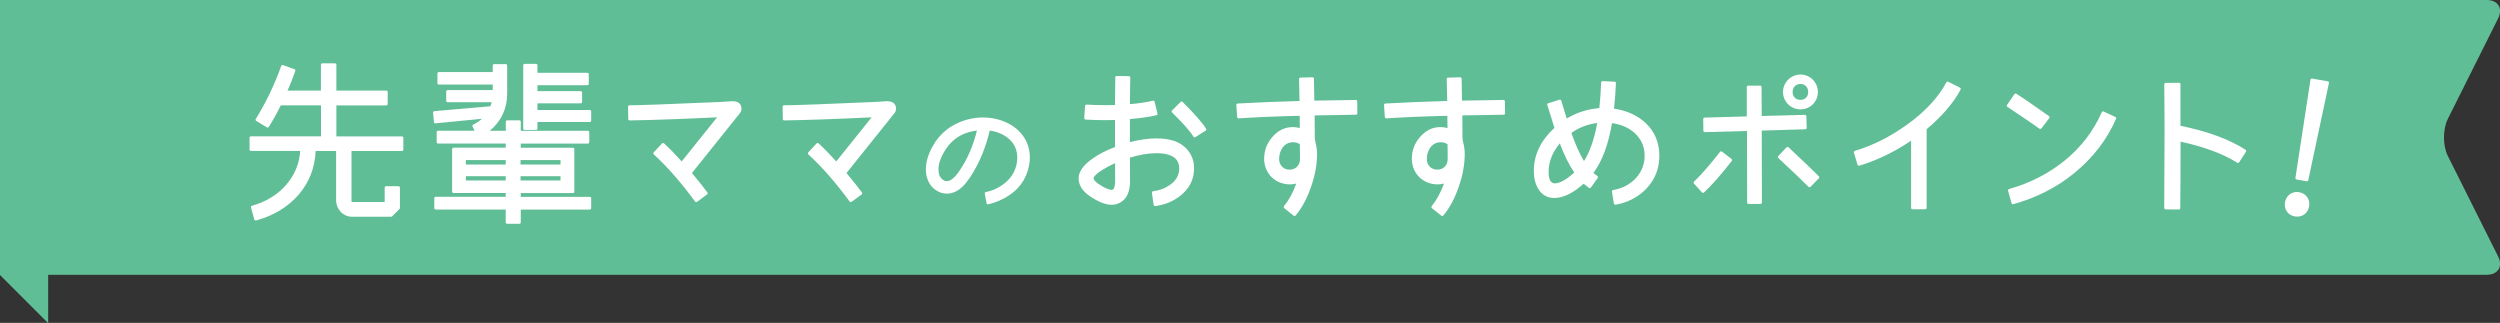 <?xml version="1.0" encoding="UTF-8"?>
<svg xmlns="http://www.w3.org/2000/svg" width="363.94" height="47" viewBox="0 0 363.94 47">
  <rect x="0" y="0" width="363.94" height="47" fill="#333333" stroke="none"/>
  <defs>
    <style>
      .cls-1 {
        isolation: isolate;
      }

      .cls-2 {
        fill: #fff;
      }

      .cls-3 {
        mix-blend-mode: multiply;
      }

      .cls-3, .cls-4 {
        fill: #60be96;
      }
    </style>
  </defs>
  <g class="cls-1">
    <g id="_レイヤー_2" data-name="レイヤー_2">
      <g id="image">
        <g>
          <g>
            <g>
              <polygon class="cls-4" points="7 47 0 40 0 0 7 10 7 47"/>
              <polygon class="cls-3" points="7 47 0 40 0 0 7 10 7 47"/>
            </g>
            <path class="cls-4" d="M0,40h362c1.65,0,2.4-1.21,1.66-2.68l-7.32-14.63c-.74-1.48-.74-3.89,0-5.37l7.32-14.63C364.4,1.21,363.65,0,362,0H0"/>
          </g>
          <g>
            <path class="cls-2" d="M37.2,32.09c-.09,0-.17-.06-.19-.15l-.47-1.75c-.01-.05,0-.11.02-.15.03-.05.07-.08.12-.09,4.04-1.09,6.83-4.28,7.02-7.98h-7.17c-.11,0-.2-.09-.2-.2v-1.72c0-.11.09-.2.2-.2h10.2v-4.52h-5.85c-.57,1.15-1.16,2.21-1.76,3.16-.04.06-.1.09-.17.09-.04,0-.07,0-.1-.03l-1.55-.95s-.08-.07-.09-.12c-.01-.05,0-.11.02-.15,1.49-2.4,2.74-5,3.71-7.73.02-.05.05-.09.1-.11.03-.01.06-.02.09-.02.02,0,.05,0,.07.01l1.67.6c.1.04.16.15.12.25-.33.97-.71,1.93-1.13,2.86h4.86v-3.77c0-.11.09-.2.2-.2h1.85c.11,0,.2.09.2.2v3.77h7.27c.11,0,.2.09.2.2v1.75c0,.11-.09.2-.2.2h-7.27v4.52h9.55c.11,0,.2.09.2.2v1.72c0,.11-.09.2-.2.2h-7.35v7.25c0,.18.05.18.08.18h4.75v-2.1c0-.11.09-.2.2-.2h1.82c.11,0,.2.09.2.2v2.97c0,.05-.02.1-.06.14l-1.07,1.07s-.09.06-.14.06h-5.72c-1.27,0-2.3-1.09-2.3-2.42v-7.15h-2.98c-.18,4.84-3.49,8.71-8.69,10.12-.02,0-.04,0-.05,0Z"/>
            <path class="cls-2" d="M73.82,32.57c-.11,0-.2-.09-.2-.2v-1.87h-10.2c-.11,0-.2-.09-.2-.2v-1.45c0-.11.09-.2.2-.2h10.2v-.55h-7.6c-.11,0-.2-.09-.2-.2v-6.2c0-.11.09-.2.2-.2h7.6v-.6h-9.85c-.11,0-.2-.09-.2-.2v-1.47c0-.11.09-.2.2-.2h5.31l-.29-.61c-.05-.1,0-.22.09-.27.44-.21.9-.52,1.29-.86,0,0-6.8.67-6.8.67-.05,0-.09-.02-.13-.05-.04-.03-.07-.08-.07-.14l-.12-1.37c0-.05.01-.11.05-.15s.08-.07.14-.07l8.15-.71c.07-.19.13-.39.19-.59h-6.42c-.11,0-.2-.09-.2-.2v-1.37c0-.11.09-.2.2-.2h6.57v-.8h-7.85c-.11,0-.2-.09-.2-.2v-1.42c0-.11.09-.2.2-.2h7.85v-.95c0-.11.09-.2.2-.2h1.7c.11,0,.2.09.2.2v4.1c0,2.17-.85,3.98-2.52,5.4h2.32v-1.32c0-.11.09-.2.2-.2h1.78c.11,0,.2.09.2.2v1.32h9.77c.11,0,.2.09.2.2v1.47c0,.11-.09.2-.2.2h-9.77v.6h7.6c.11,0,.2.09.2.2v6.2c0,.11-.09.2-.2.2h-7.6v.55h10.05c.11,0,.2.09.2.2v1.45c0,.11-.09.2-.2.2h-10.05v1.87c0,.11-.09.2-.2.2h-1.78ZM81.6,26.27v-.62h-5.82v.62h5.82ZM73.62,26.27v-.62h-5.8v.62h5.8ZM81.6,23.95v-.65h-5.82v.65h5.82ZM73.62,23.95v-.65h-5.8v.65h5.8ZM76.37,18.92c-.11,0-.2-.09-.2-.2v-9.22c0-.11.09-.2.2-.2h1.67c.11,0,.2.09.2.2v1.1h7.27c.11,0,.2.09.2.2v1.4c0,.11-.09.2-.2.2h-7.27v.87h6.3c.11,0,.2.09.2.2v1.37c0,.11-.09.2-.2.2h-6.3v.97h7.62c.11,0,.2.09.2.2v1.35c0,.11-.09.2-.2.2h-7.62v.95c0,.11-.09.2-.2.2h-1.67Z"/>
            <path class="cls-2" d="M101.32,29.42c-.05,0-.1-.04-.13-.08-2.07-2.81-4.04-5.06-6.02-6.87-.04-.04-.06-.09-.06-.14,0-.05.02-.11.05-.14l1.22-1.32s.09-.06.14-.06h0c.05,0,.1.02.14.05.87.81,1.73,1.7,2.58,2.64l5.15-6.42c-5.15.25-9.54.4-12.73.45h0c-.05,0-.1-.02-.14-.06-.04-.04-.06-.09-.06-.14l-.03-1.8c0-.05.02-.1.06-.14.04-.04.09-.06.14-.06,1.91-.02,5.42-.15,10.42-.37l.54-.02c.64-.02,1.49-.05,2.54-.11.96-.08,1.44-.1,1.46-.1,1.12,0,1.35.6,1.35,1.1,0,.25-.09.5-.27.7l-6.94,8.66c.88,1.05,1.64,2,2.25,2.83.07.09.05.21-.04.28l-1.45,1.07s-.08.04-.12.04c0,0-.02,0-.03,0Z"/>
            <path class="cls-2" d="M123.82,29.42c-.05,0-.1-.04-.13-.08-2.07-2.81-4.04-5.06-6.02-6.87-.04-.04-.06-.09-.06-.14,0-.05.02-.11.05-.14l1.22-1.32s.09-.06.14-.06h0c.05,0,.1.02.14.05.87.81,1.73,1.7,2.58,2.64l5.15-6.42c-5.15.25-9.54.4-12.73.45h0c-.05,0-.1-.02-.14-.06-.04-.04-.06-.09-.06-.14l-.03-1.8c0-.05.02-.1.06-.14.04-.04.09-.06.14-.06,1.91-.02,5.42-.15,10.42-.37l.54-.02c.64-.02,1.49-.05,2.54-.11.96-.08,1.44-.1,1.46-.1,1.12,0,1.35.6,1.35,1.1,0,.25-.09.5-.27.7l-6.94,8.66c.88,1.05,1.64,2,2.25,2.83.07.09.05.21-.04.28l-1.45,1.07s-.08.04-.12.04c0,0-.02,0-.03,0Z"/>
            <path class="cls-2" d="M143.82,29.75s-.08-.01-.11-.03c-.04-.03-.08-.08-.09-.13l-.26-1.4c-.02-.11.05-.21.16-.23.83-.16,1.64-.5,2.4-1.03.76-.53,1.33-1.17,1.69-1.91.32-.65.48-1.35.48-2.07,0-1.12-.42-2.05-1.25-2.77-.73-.62-1.66-1.02-2.76-1.17-.59,2.52-1.53,4.78-2.81,6.73-.42.61-.73,1.02-1.01,1.29-.76.78-1.56,1.16-2.44,1.16-.58,0-1.14-.19-1.68-.58-.4-.28-.73-.67-.96-1.16-.27-.54-.4-1.12-.4-1.79,0-1.06.34-2.21,1.01-3.4,1.03-1.83,2.58-3.08,4.61-3.73.85-.28,1.76-.43,2.68-.43.98,0,1.88.15,2.73.45,2.58.91,4.11,2.91,4.11,5.35,0,.36-.03.68-.08.98-.39,2.34-1.74,4.08-4.01,5.16-.68.33-1.34.56-1.99.7-.01,0-.03,0-.04,0ZM142.22,19c-2.18.27-3.76,1.32-4.83,3.19-.51.88-.77,1.7-.77,2.46,0,.7.2,1.19.62,1.5.18.15.38.22.6.22.55,0,1.19-.53,1.85-1.53,1.15-1.68,1.99-3.64,2.53-5.84Z"/>
            <path class="cls-2" d="M168.14,29.99c-.1,0-.18-.07-.2-.17l-.25-1.75c0-.05,0-.11.04-.15s.08-.07.13-.08c.95-.12,1.77-.43,2.51-.96.79-.56,1.22-1.28,1.29-2.15.07-1.13-.43-1.85-1.51-2.19-.48-.16-1.08-.24-1.79-.24-1.18,0-2.48.22-3.87.65,0,.63,0,1.7.02,3.25.03,1.67-.47,2.79-1.48,3.31-.36.19-.77.3-1.19.3-.88,0-1.9-.4-3.13-1.21-1.1-.75-1.66-1.61-1.69-2.56-.03-1.01.67-2.01,2.06-2.97.9-.64,1.99-1.2,3.24-1.67v-3.93c-.52.01-1.02.02-1.51.02-.95,0-1.88-.03-2.78-.08-.05,0-.1-.03-.14-.07-.04-.04-.05-.09-.05-.15l.12-1.77c0-.11.1-.19.2-.19,0,0,0,0,.01,0,.85.05,1.75.08,2.68.08.47,0,.96,0,1.46-.02l.05-4.03c0-.05.02-.1.06-.14.04-.04.09-.06.14-.06,0,0,1.78.03,1.78.03.05,0,.1.02.14.06.04.04.06.09.06.14-.01.56-.02,1.26-.03,2.08,0,.54-.01,1.14-.02,1.79,1.27-.1,2.39-.27,3.35-.5.02,0,.03,0,.05,0,.09,0,.17.06.19.15l.42,1.72c.01.05,0,.11-.02.15s-.07.08-.12.09c-1.07.25-2.3.43-3.87.56v3.36c1.39-.36,2.68-.54,3.85-.54.9,0,1.72.1,2.43.31,2.03.64,3.23,2.38,3.04,4.43-.08,1.37-.71,2.56-1.9,3.54-1.09.88-2.32,1.39-3.75,1.57,0,0-.02,0-.02,0ZM162.32,23.75c-.61.27-1.2.59-1.77.94-1.29.8-1.36,1.19-1.35,1.29,0,.09.1.37.71.8.86.57,1.51.86,1.93.86s.5-.79.5-1.45l-.02-2.45ZM173.86,19.99c-.05-.01-.1-.05-.12-.09-.48-.79-1.47-1.91-3.12-3.54-.04-.04-.06-.09-.06-.14,0-.05.02-.1.06-.14l1.25-1.25s.09-.06.14-.06.1.02.14.06c1.82,1.82,2.88,3.03,3.43,3.91.06.09.03.22-.06.27l-1.5.95s-.07.03-.11.03c-.02,0-.03,0-.05,0Z"/>
            <path class="cls-2" d="M188.44,31.44s-.09-.01-.12-.04l-1.37-1.1s-.07-.08-.07-.14c0-.05.01-.11.04-.15.71-.87,1.31-1.97,1.79-3.29-.3.08-.61.12-.93.12-2.14,0-3.75-1.6-3.75-3.72,0-1.19.39-2.25,1.17-3.15.82-.97,1.83-1.47,3-1.47.32,0,.65.04,1.02.14l-.02-1.78c-3.31.07-6.3.2-8.89.37,0,0,0,0-.01,0-.1,0-.19-.08-.2-.19l-.12-1.75c0-.05.01-.11.05-.15.04-.04.08-.06.14-.07,2.6-.15,5.62-.27,9.01-.37l-.07-3.2c0-.11.08-.2.19-.2,0,0,1.78-.05,1.78-.05.05,0,.1.02.14.06.04.04.06.09.06.14l.05,3.2s6.05-.1,6.05-.1c.05,0,.1.02.14.06.04.04.06.09.06.14l.02,1.75c0,.11-.09.2-.2.2l-6.02.1c.02,1.13.02,2.19.02,3.2,0,.11.01.35.09.68.11.43.16.64.16.77.05.25.08.58.08.95,0,1.52-.28,3.08-.86,4.76-.6,1.73-1.33,3.11-2.26,4.21-.04.05-.1.07-.15.07ZM188.26,20.7c-1.35,0-2.05,1.23-2.05,2.45,0,.9.64,1.55,1.52,1.55s1.52-.62,1.52-1.57c0-.58,0-1.27-.02-2.11-.24-.21-.56-.31-.98-.31Z"/>
            <path class="cls-2" d="M209.94,31.44s-.09-.01-.12-.04l-1.37-1.1s-.07-.08-.07-.14c0-.05.01-.11.04-.15.71-.87,1.31-1.97,1.79-3.29-.3.08-.61.12-.93.12-2.14,0-3.75-1.6-3.75-3.72,0-1.19.39-2.25,1.17-3.15.82-.97,1.83-1.47,3-1.47.32,0,.65.04,1.02.14l-.02-1.78c-3.31.07-6.3.2-8.89.37,0,0,0,0-.01,0-.1,0-.19-.08-.2-.19l-.12-1.75c0-.05.01-.11.05-.15.04-.04.08-.06.14-.07,2.6-.15,5.62-.27,9.01-.37l-.07-3.2c0-.11.08-.2.19-.2,0,0,1.78-.05,1.78-.05.05,0,.1.02.14.06.04.04.06.09.06.14l.05,3.2s6.05-.1,6.05-.1c.05,0,.1.02.14.06.04.04.06.09.06.14l.02,1.75c0,.11-.09.2-.2.2l-6.02.1c.02,1.13.02,2.19.02,3.2,0,.11.01.35.09.68.11.43.16.64.16.77.05.25.08.58.08.95,0,1.52-.28,3.08-.86,4.76-.6,1.73-1.33,3.11-2.26,4.21-.04.05-.1.07-.15.07ZM209.76,20.7c-1.35,0-2.05,1.23-2.05,2.45,0,.9.64,1.55,1.52,1.55s1.52-.62,1.52-1.57c0-.58,0-1.27-.02-2.11-.24-.21-.56-.31-.98-.31Z"/>
            <path class="cls-2" d="M235.14,29.79s-.08-.01-.12-.04c-.04-.03-.07-.08-.08-.13l-.28-1.72c-.02-.11.06-.21.16-.23,1.3-.22,2.4-.78,3.26-1.67.89-.94,1.34-2.06,1.34-3.33,0-1.34-.49-2.42-1.48-3.33-.85-.76-1.95-1.23-3.27-1.42-.52,3.1-1.43,5.54-2.7,7.25.17.16.36.31.57.46.04.03.07.08.08.13,0,.05,0,.11-.03.15l-1,1.4s-.08.07-.13.08c-.01,0-.02,0-.03,0-.04,0-.09-.01-.12-.04-.25-.19-.51-.39-.76-.61-1.58,1.4-2.99,2.08-4.29,2.08-1.01,0-1.79-.44-2.32-1.32-.43-.69-.65-1.57-.65-2.63,0-2.33,1.01-4.43,3-6.26l-1.04-3.33c-.03-.1.03-.22.13-.25l1.65-.52s.04,0,.06,0c.03,0,.06,0,.09.02.05.02.08.07.1.12l.8,2.6c1.48-.88,3.07-1.39,4.75-1.51.13-1.3.21-2.52.26-3.74,0-.05.02-.1.06-.14.04-.03.09-.05.14-.05,0,0,1.76.08,1.76.08.11,0,.2.1.19.21-.05,1.3-.14,2.55-.28,3.72,1.82.25,3.36.95,4.59,2.07,1.34,1.26,2.01,2.87,2.01,4.77s-.62,3.43-1.85,4.76c-1.18,1.25-2.7,2.05-4.54,2.39-.01,0-.02,0-.04,0ZM227.07,20.88c-1.08,1.28-1.63,2.68-1.63,4.16,0,1.09.3,1.65.9,1.65.74,0,1.69-.53,2.84-1.58-.76-1.1-1.47-2.52-2.11-4.24ZM228.75,19.35c.61,1.73,1.22,3.07,1.84,4.1.86-1.35,1.51-3.22,1.93-5.55-1.38.17-2.64.66-3.77,1.45Z"/>
            <path class="cls-2" d="M254.54,29.69c-.11,0-.2-.09-.2-.2l-.02-10.42s-6.15.17-6.15.17c-.05,0-.1-.02-.14-.06-.04-.04-.06-.09-.06-.14l-.02-1.72c0-.11.09-.2.19-.2l6.15-.17v-4.28c0-.11.09-.2.2-.2h1.75c.11,0,.2.09.2.2l.02,4.22s6.3-.17,6.3-.17c.11,0,.2.09.2.19l.05,1.7c0,.11-.08.2-.19.21l-6.35.19.02,10.48c0,.05-.02.1-.06.14s-.09.06-.14.06h-1.75ZM247.91,28.09c-.05,0-.1-.03-.14-.07l-1.17-1.3c-.07-.08-.07-.2.01-.28,1.04-.99,2.32-2.45,3.78-4.33.04-.05.1-.08.16-.08.04,0,.09.01.12.04l1.4,1.07s.07.08.08.13,0,.11-.04.15c-1.53,1.97-2.89,3.52-4.05,4.6-.04.03-.09.05-.14.05,0,0,0,0,0,0ZM263.41,27.25c-.05,0-.1-.02-.14-.06-.94-.94-2.29-2.23-4.39-4.19-.04-.04-.06-.09-.06-.14,0-.05.02-.1.05-.14l1.2-1.27s.09-.06.15-.06c.05,0,.1.02.14.05,2.19,2.05,3.51,3.31,4.43,4.23.08.08.08.2,0,.28l-1.22,1.25s-.09.06-.14.06h0ZM262.11,15.92c-1.41,0-2.55-1.13-2.55-2.52s1.14-2.55,2.55-2.55,2.53,1.14,2.53,2.55-1.13,2.52-2.53,2.52ZM262.11,12.22c-.68,0-1.15.48-1.15,1.17s.47,1.15,1.15,1.15,1.12-.47,1.12-1.15-.46-1.17-1.12-1.17Z"/>
            <path class="cls-2" d="M278.41,30.47c-.11,0-.2-.09-.2-.2v-9.79c-2.43,1.64-4.97,2.87-7.54,3.64-.02,0-.04,0-.06,0-.03,0-.07,0-.1-.02-.05-.03-.08-.07-.1-.12l-.53-1.77c-.02-.05,0-.11.02-.15s.07-.08.12-.1c2.58-.76,5.14-2.05,7.61-3.82,2.64-1.9,4.56-3.97,5.71-6.15.04-.07.1-.11.18-.11.03,0,.06,0,.09.02l1.72.87s.08.07.1.12c.02.05.01.11-.01.15-1.03,1.93-2.69,3.87-4.95,5.77v11.45c0,.11-.09.2-.2.2h-1.88Z"/>
            <path class="cls-2" d="M293.02,29.74s-.07,0-.1-.03c-.05-.03-.08-.07-.09-.12l-.5-1.82c-.03-.11.03-.22.14-.25,3.03-.86,5.73-2.24,8.03-4.09,2.42-1.95,4.26-4.34,5.47-7.1.02-.05.06-.09.11-.11.02,0,.05-.01.07-.01.03,0,.06,0,.08.02l1.72.8c.1.05.14.16.1.26-1.32,3.03-3.36,5.69-6.08,7.9-2.53,2.08-5.52,3.6-8.9,4.54-.02,0-.04,0-.05,0ZM297.01,18.77s-.08-.01-.12-.04c-.58-.43-2.06-1.44-4.66-3.17-.04-.03-.08-.08-.09-.13s0-.11.03-.15l1.08-1.57c.04-.06.1-.09.17-.09.04,0,.07,0,.11.03,1.07.67,2.65,1.77,4.76,3.26.04.03.07.08.08.13s0,.11-.04.15l-1.15,1.5c-.04.05-.1.08-.16.08Z"/>
            <path class="cls-2" d="M315.26,30.47c-.11,0-.2-.09-.2-.2l.05-11.52c0-.74-.01-1.93-.02-3.57l-.02-2.91c0-.11.09-.2.2-.2,0,0,1.95-.02,1.95-.02.05,0,.1.02.14.06.04.04.06.09.06.14v6.06c3.92.8,7.11,1.97,9.48,3.49.04.03.08.07.09.13.01.05,0,.11-.03.15l-1,1.55c-.04.06-.1.09-.17.09-.04,0-.07-.01-.11-.03-2-1.28-4.77-2.31-8.24-3.07,0,4.25-.03,7.47-.05,9.68,0,.05-.02.1-.06.14-.04.04-.09.06-.14.06,0,0-1.93-.02-1.93-.02Z"/>
            <path class="cls-2" d="M334.43,31.54c-.11,0-.23-.01-.35-.03-1.01-.18-1.62-1.04-1.44-2.06.16-.89.85-1.5,1.72-1.5.11,0,.23.01.35.03,1.01.18,1.62,1.05,1.44,2.08-.16.88-.84,1.47-1.71,1.47ZM334.32,26.12c-.11-.02-.18-.12-.16-.23l2.19-14.29c0-.05.04-.1.08-.13.03-.02.08-.04.12-.04.01,0,2.33.41,2.33.41.05,0,.1.04.13.09.03.04.04.1.03.15l-3.01,14.15c-.02.09-.1.16-.2.16-.01,0-1.51-.26-1.51-.26Z"/>
          </g>
        </g>
      </g>
    </g>
  </g>
</svg>